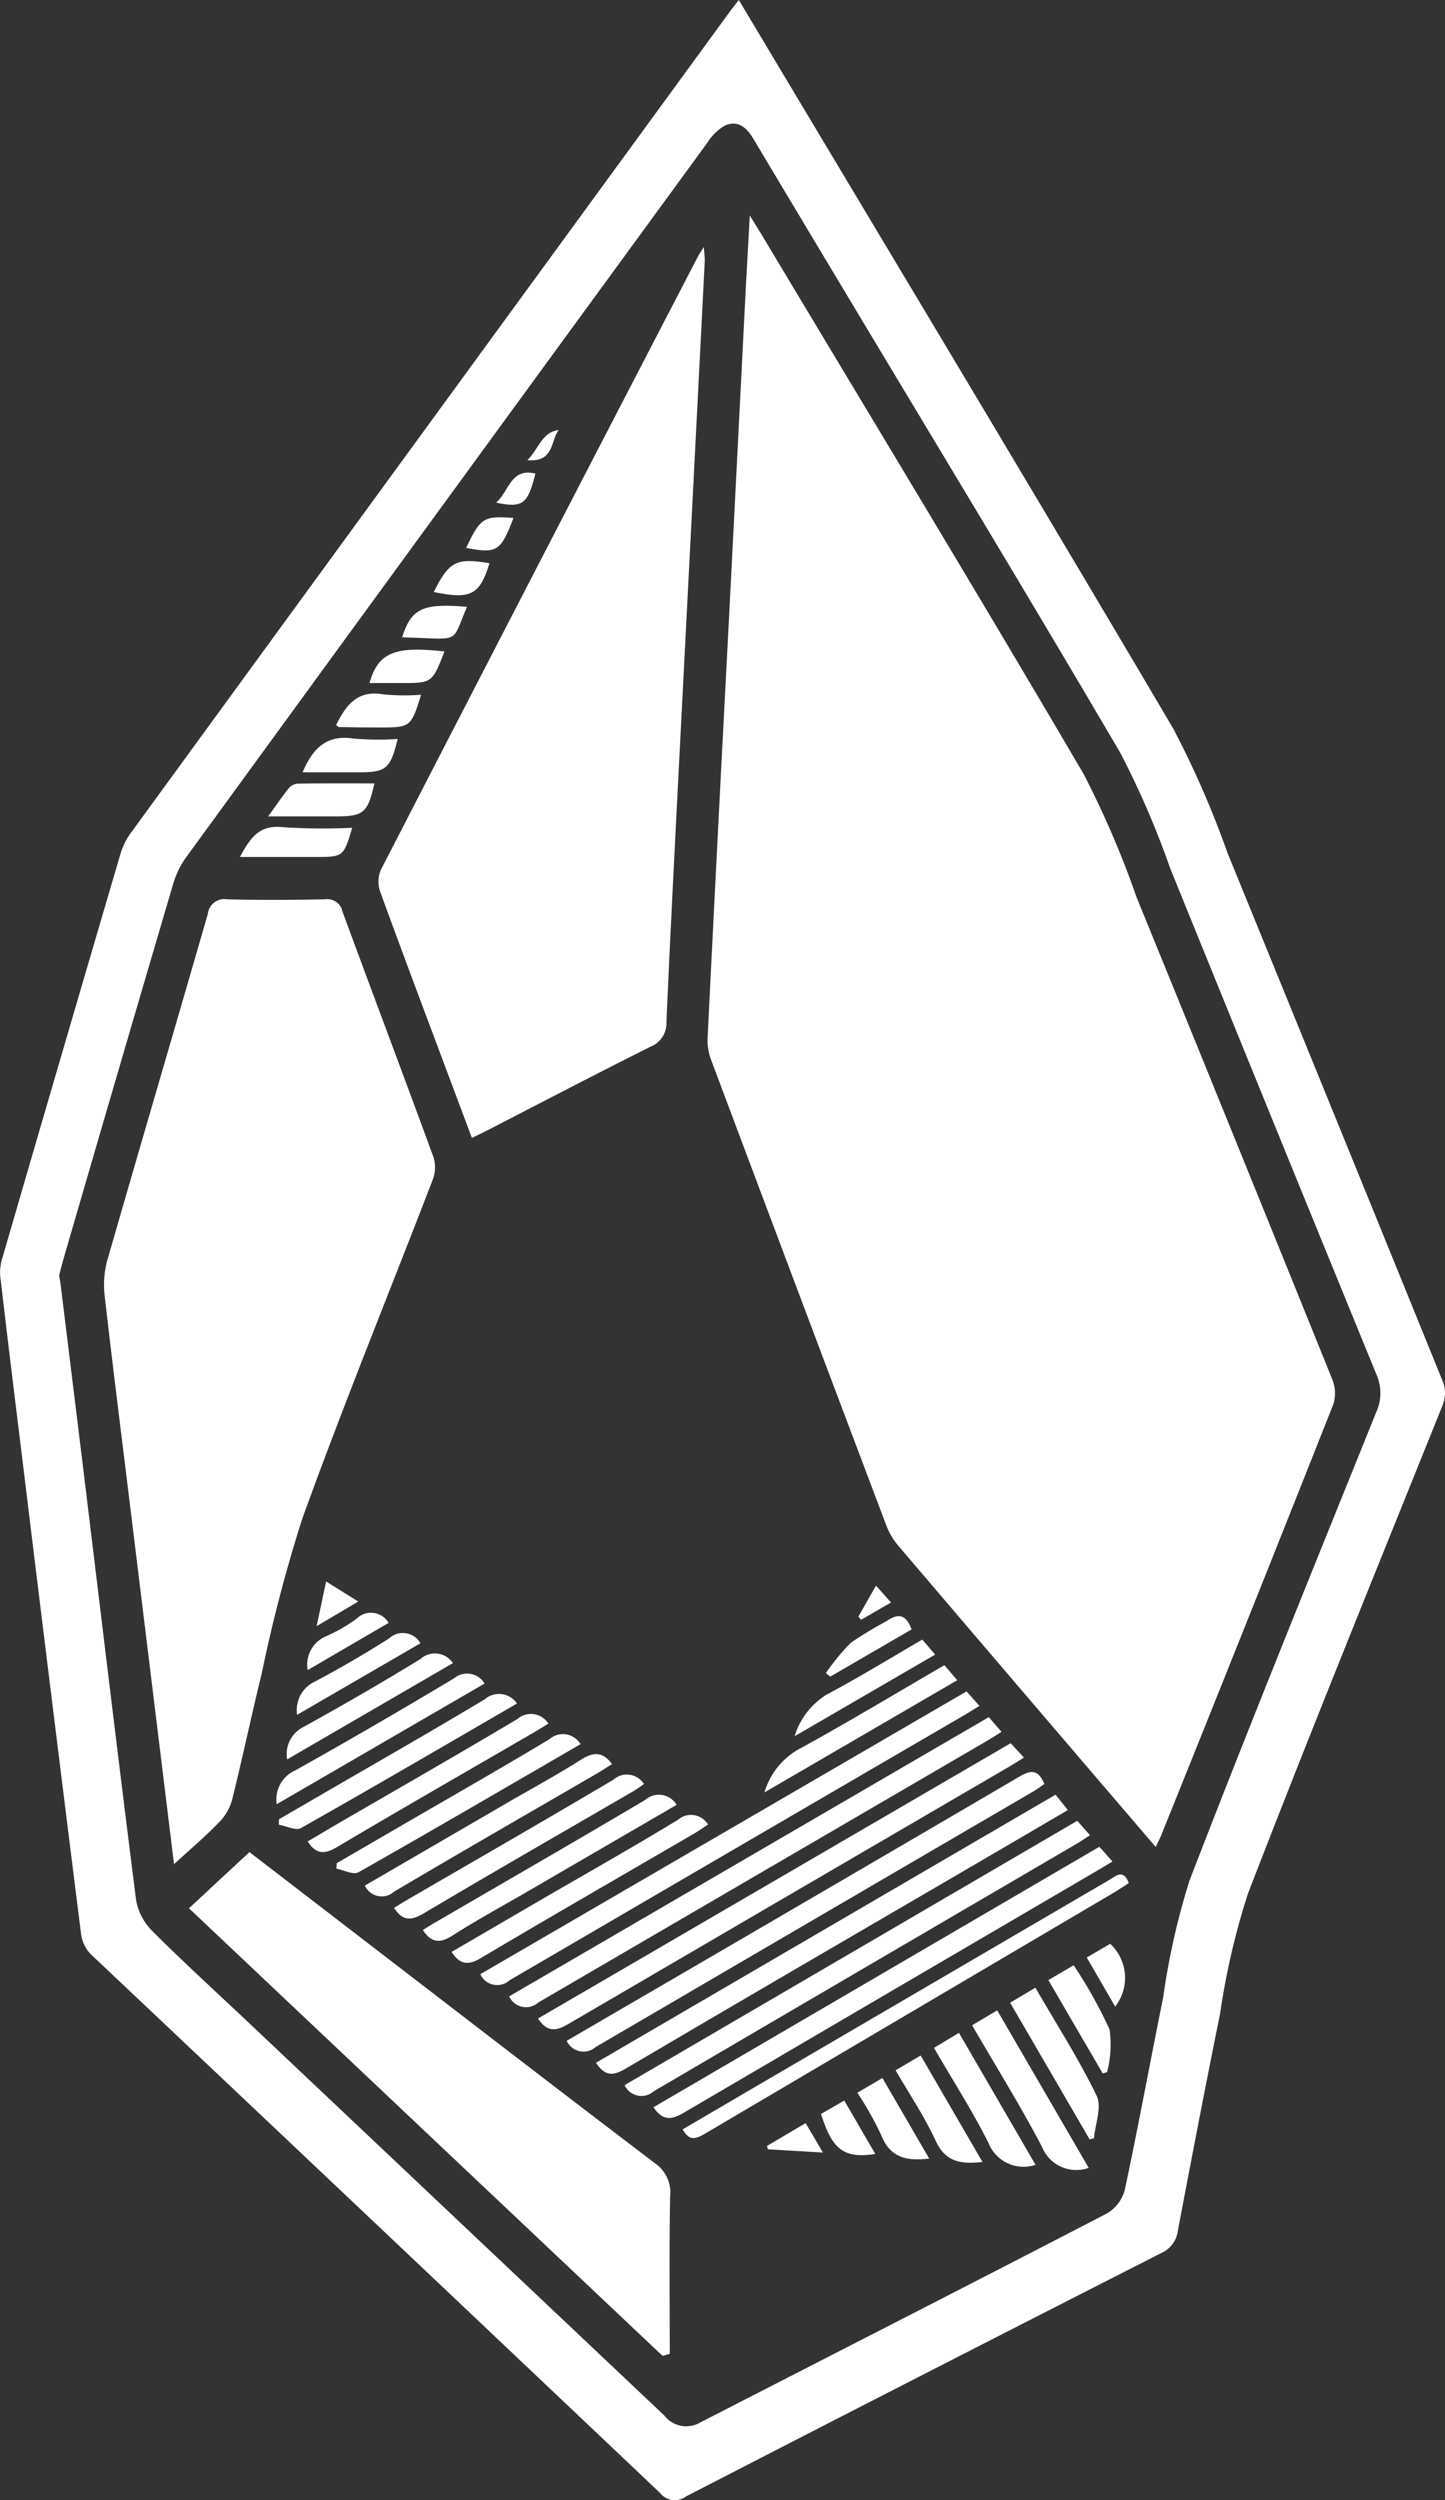<svg id="Group_271" data-name="Group 271" xmlns="http://www.w3.org/2000/svg" xmlns:xlink="http://www.w3.org/1999/xlink" width="52.045" height="90" viewBox="0 0 52.045 90">
  <rect x="0" y="0" width="52.045" height="90" fill="#333333" stroke="none"/>
  <defs>
    <clipPath id="clip-path">
      <rect id="Rectangle_350" data-name="Rectangle 350" width="52.044" height="90" fill="#fff"/>
    </clipPath>
  </defs>
  <g id="Group_265" data-name="Group 265" clip-path="url(#clip-path)">
    <path id="Path_30" data-name="Path 30" d="M26.611,0l.506.846C32.171,9.3,37.249,17.739,42.254,26.222A34.017,34.017,0,0,1,44.21,30.7q3.874,9.48,7.73,18.967a1.17,1.17,0,0,1,0,.965C49.59,56.471,47.213,62.3,44.944,68.176a26.548,26.548,0,0,0-1,4.311c-.527,2.6-1.027,5.211-1.522,7.82a1.012,1.012,0,0,1-.6.8Q33.25,85.467,24.7,89.871a.671.671,0,0,1-.924-.127q-10.238-9.7-20.49-19.38a1.288,1.288,0,0,1-.363-.719Q1.836,61,.784,52.356C.52,50.209.255,48.061.006,45.912a1.749,1.749,0,0,1,.09-.665Q2.2,38.01,4.327,30.778a2.512,2.512,0,0,1,.361-.762Q15.492,15.2,26.311.385c.078-.107.162-.209.3-.386M2.13,45.91c.022.138.04.231.052.325q.418,3.39.834,6.781C3.639,58.14,4.251,63.265,4.9,68.386A2.079,2.079,0,0,0,5.473,69.5c1.113,1.115,2.28,2.176,3.426,3.258q7.518,7.1,15.032,14.2a.993.993,0,0,0,1.271.257c4.893-2.514,9.8-5.011,14.68-7.543a1.4,1.4,0,0,0,.632-.851c.49-2.3.914-4.614,1.381-6.919a25.97,25.97,0,0,1,.948-4.207c2.177-5.644,4.462-11.246,6.724-16.857a1.656,1.656,0,0,0,.01-1.357q-3.73-9.108-7.431-18.228a31.853,31.853,0,0,0-1.778-4.12c-3.271-5.584-6.63-11.115-9.957-16.666Q28.772,7.738,27.137,5c-.237-.4-.552-.686-1.016-.487a1.79,1.79,0,0,0-.638.616Q16.089,17.982,6.713,30.848a3.188,3.188,0,0,0-.472.958q-1.995,6.766-3.962,13.54c-.058.2-.106.4-.149.565" transform="translate(0 0.001)" fill="#fff"/>
    <path id="Path_31" data-name="Path 31" d="M239.534,126.752c-.942-1.1-1.852-2.161-2.761-3.223q-3.259-3.809-6.513-7.624a2.512,2.512,0,0,1-.428-.725q-3.169-8.381-6.315-16.771a1.982,1.982,0,0,1-.125-.773q.362-7.311.746-14.621.312-6.087.62-12.175c.045-.881.1-1.762.152-2.821.2.315.3.483.406.653,3.882,6.479,7.8,12.939,11.62,19.453a34.057,34.057,0,0,1,1.907,4.436q3.537,8.665,7.043,17.342a1.341,1.341,0,0,1,.048.9q-3.079,7.776-6.206,15.532c-.048.12-.111.235-.195.412" transform="translate(-197.907 -60.262)" fill="#fff"/>
    <path id="Path_32" data-name="Path 32" d="M35.377,318.525,33.85,306.072c-.325-2.655-.661-5.309-.966-7.967a3.373,3.373,0,0,1,.079-1.283c1.2-4.173,2.428-8.336,3.631-12.507a.6.6,0,0,1,.7-.526c1.176.03,2.354.024,3.531,0a.549.549,0,0,1,.615.431c1.089,2.953,2.2,5.9,3.282,8.853a1.235,1.235,0,0,1-.024.8c-1.567,4.07-3.217,8.109-4.7,12.207a54.513,54.513,0,0,0-1.467,5.6c-.372,1.509-.69,3.032-1.066,4.54a1.866,1.866,0,0,1-.471.8c-.484.5-1.015.951-1.614,1.5" transform="translate(-29.109 -251.415)" fill="#fff"/>
    <path id="Path_33" data-name="Path 33" d="M122.855,110c-.263-.7-.514-1.367-.764-2.036-.851-2.273-1.709-4.543-2.538-6.824a1.089,1.089,0,0,1,.023-.782Q125.269,89.308,131,78.273c.041-.08.094-.154.209-.34.017.249.041.384.034.519q-.44,8.646-.885,17.291c-.171,3.356-.347,6.712-.494,10.069a.916.916,0,0,1-.575.911c-1.985.992-3.951,2.021-5.925,3.036-.15.077-.3.147-.506.245" transform="translate(-105.86 -69.043)" fill="#fff"/>
    <path id="Path_34" data-name="Path 34" d="M76.724,602.6,59.663,586.485l2.178-2.024,3.58,2.752c3.671,2.819,7.336,5.646,11.021,8.447a1.268,1.268,0,0,1,.552,1.183c-.037,1.894-.014,3.789-.014,5.683l-.256.07" transform="translate(-52.857 -517.789)" fill="#fff"/>
    <path id="Path_35" data-name="Path 35" d="M151.644,543.938l17.513-10.18.463.52c-.187.115-.341.216-.5.309q-8.214,4.78-16.422,9.57a.665.665,0,0,1-1.053-.219" transform="translate(-134.345 -472.87)" fill="#fff"/>
    <path id="Path_36" data-name="Path 36" d="M178.021,541.885l.46.527c-.2.127-.376.24-.554.344q-8.067,4.7-16.128,9.4a.667.667,0,0,1-1.052-.22l17.275-10.051" transform="translate(-142.409 -480.07)" fill="#fff"/>
    <path id="Path_37" data-name="Path 37" d="M169.856,560.017l17.026-9.911.476.516c-.189.118-.342.219-.5.311q-7.966,4.642-15.927,9.292c-.45.264-.753.271-1.076-.208" transform="translate(-150.48 -487.353)" fill="#fff"/>
    <path id="Path_38" data-name="Path 38" d="M178.953,568.875c1.95-1.135,3.867-2.25,5.784-3.367q5.262-3.065,10.517-6.14c.415-.244.682-.268.9.266-.136.091-.281.2-.437.289q-7.866,4.586-15.728,9.181a.663.663,0,0,1-1.039-.228" transform="translate(-158.539 -495.411)" fill="#fff"/>
    <path id="Path_39" data-name="Path 39" d="M204.715,566.343l.443.554c-1.3.76-2.557,1.5-3.815,2.231-4.044,2.359-8.094,4.709-12.127,7.087-.46.271-.748.247-1.054-.221l16.554-9.651" transform="translate(-166.697 -501.738)" fill="#fff"/>
    <path id="Path_40" data-name="Path 40" d="M213.515,574.6l.459.517c-.18.116-.327.219-.482.31q-7.617,4.449-15.229,8.907a.665.665,0,0,1-1.051-.22l16.3-9.513" transform="translate(-174.715 -509.053)" fill="#fff"/>
    <path id="Path_41" data-name="Path 41" d="M206.319,592.165l16.06-9.377.471.53c-.191.115-.35.214-.512.308q-7.462,4.362-14.921,8.732c-.425.25-.748.325-1.1-.194" transform="translate(-182.783 -516.307)" fill="#fff"/>
    <path id="Path_42" data-name="Path 42" d="M215.549,600.707q1.051-.616,2.1-1.23,6.629-3.874,13.258-7.745c.245-.143.516-.416.709.11-.155.1-.307.2-.465.3q-7.374,4.344-14.747,8.69c-.322.19-.6.354-.854-.122" transform="translate(-190.96 -524.054)" fill="#fff"/>
    <path id="Path_43" data-name="Path 43" d="M142.579,577.7q1.749-1.019,3.489-2.032c1.557-.9,3.126-1.789,4.664-2.724a.718.718,0,0,1,1.085.171c-.168.109-.318.216-.477.309-2.572,1.5-5.152,2.98-7.712,4.5-.457.271-.751.231-1.049-.221" transform="translate(-126.314 -507.434)" fill="#fff"/>
    <path id="Path_44" data-name="Path 44" d="M142.649,566.774l-5.431,3.156c-.884.513-1.783,1-2.644,1.552-.443.283-.754.264-1.063-.2.155-.1.31-.2.468-.288,2.52-1.466,5.047-2.919,7.554-4.406a.739.739,0,0,1,1.116.184" transform="translate(-118.281 -501.802)" fill="#fff"/>
    <path id="Path_45" data-name="Path 45" d="M124.426,564.833c.159-.1.315-.2.475-.291,2.477-1.439,4.962-2.864,7.426-4.325a.728.728,0,0,1,1.1.158c-.144.1-.275.194-.415.275-2.509,1.459-5.026,2.9-7.524,4.384-.447.265-.756.276-1.06-.2" transform="translate(-110.232 -496.152)" fill="#fff"/>
    <path id="Path_46" data-name="Path 46" d="M115.223,558.284l5.133-2.982c.885-.514,1.786-1,2.651-1.549.441-.278.778-.3,1.117.16-.161.1-.318.2-.479.3-2.459,1.428-4.926,2.843-7.372,4.292a.665.665,0,0,1-1.05-.217" transform="translate(-102.079 -490.408)" fill="#fff"/>
    <path id="Path_47" data-name="Path 47" d="M114.987,547.627c-2.68,1.554-5.33,3.1-8,4.613-.181.1-.524-.081-.792-.131l.014-.2,2.01-1.167c1.885-1.094,3.779-2.173,5.648-3.294a.739.739,0,0,1,1.122.178" transform="translate(-94.079 -484.839)" fill="#fff"/>
    <path id="Path_48" data-name="Path 48" d="M311.112,640.08a1.333,1.333,0,0,1-1.689-.773c-.774-1.472-1.655-2.889-2.51-4.361l.905-.536,3.295,5.67" transform="translate(-271.901 -562.04)" fill="#fff"/>
    <path id="Path_49" data-name="Path 49" d="M105.816,541.247c-.18.11-.351.218-.526.319-2.363,1.371-4.734,2.729-7.084,4.123-.447.265-.753.273-1.061-.2.373-.22.744-.442,1.118-.659,2.149-1.248,4.308-2.48,6.443-3.753a.74.74,0,0,1,1.11.17" transform="translate(-86.064 -479.199)" fill="#fff"/>
    <path id="Path_50" data-name="Path 50" d="M96.588,534.92c-2.615,1.516-5.185,3.018-7.776,4.481-.186.105-.532-.072-.8-.118q0-.1.009-.2l1.465-.85c1.984-1.152,3.978-2.287,5.945-3.468a.783.783,0,0,1,1.161.157" transform="translate(-77.969 -473.595)" fill="#fff"/>
    <path id="Path_51" data-name="Path 51" d="M94.81,528.521l-7.485,4.343a1.145,1.145,0,0,1,.675-1.22q2.88-1.614,5.712-3.312a.734.734,0,0,1,1.1.188" transform="translate(-77.359 -467.915)" fill="#fff"/>
    <path id="Path_52" data-name="Path 52" d="M319.868,627.265c.767,1.324,1.567,2.569,2.208,3.892.193.4-.052,1.011-.1,1.526l-.155.041-2.863-4.919.907-.54" transform="translate(-282.576 -555.71)" fill="#fff"/>
    <path id="Path_53" data-name="Path 53" d="M298.514,646.256a1.361,1.361,0,0,1-1.7-.8c-.578-1.147-1.275-2.235-1.958-3.411l.9-.54,2.759,4.752" transform="translate(-261.217 -568.325)" fill="#fff"/>
    <path id="Path_54" data-name="Path 54" d="M241.4,530.1a2.637,2.637,0,0,1,1.345-1.614c1.722-.95,3.409-1.963,5.137-2.967l.461.542L241.4,530.1" transform="translate(-213.867 -465.575)" fill="#fff"/>
    <path id="Path_55" data-name="Path 55" d="M96.609,522.147l-5.97,3.466a1.091,1.091,0,0,1,.58-1.164c1.424-.786,2.835-1.6,4.221-2.449a.775.775,0,0,1,1.169.147" transform="translate(-80.297 -462.277)" fill="#fff"/>
    <path id="Path_56" data-name="Path 56" d="M282.795,649.183l.9-.531,2.226,3.833c-.775.086-1.332.007-1.684-.76-.4-.872-.945-1.677-1.446-2.542" transform="translate(-250.535 -574.657)" fill="#fff"/>
    <path id="Path_57" data-name="Path 57" d="M84.634,248.431c.307-.422.507-.719.732-1a.5.5,0,0,1,.32-.183c.922-.014,1.845-.008,2.778-.008-.238,1.06-.39,1.187-1.376,1.187H84.634" transform="translate(-74.979 -219.039)" fill="#fff"/>
    <path id="Path_58" data-name="Path 58" d="M250.888,520.862a2.681,2.681,0,0,1,1.157-1.5c1.152-.609,2.264-1.295,3.442-1.978l.463.541-5.062,2.939" transform="translate(-222.268 -458.362)" fill="#fff"/>
    <path id="Path_59" data-name="Path 59" d="M75.775,262.019c.369-.693.7-1.166,1.541-1.071a22.432,22.432,0,0,0,2.5.02c-.3,1.025-.327,1.051-1.258,1.051H75.775" transform="translate(-67.131 -231.17)" fill="#fff"/>
    <path id="Path_60" data-name="Path 60" d="M331.014,620.712l.911-.534a16.8,16.8,0,0,1,1.292,2.31,3.924,3.924,0,0,1-.089,1.539l-.157.045-1.958-3.36" transform="translate(-293.254 -549.432)" fill="#fff"/>
    <path id="Path_61" data-name="Path 61" d="M95.553,234.079c.374-.88.881-1.359,1.84-1.21a10.485,10.485,0,0,0,1.582.014c-.256,1.063-.413,1.2-1.372,1.2h-2.05" transform="translate(-84.653 -206.281)" fill="#fff"/>
    <path id="Path_62" data-name="Path 62" d="M98.254,515.717l-4.442,2.577a1.127,1.127,0,0,1,.615-1.185c.922-.483,1.821-1.013,2.7-1.566a.724.724,0,0,1,1.124.173" transform="translate(-83.11 -456.563)" fill="#fff"/>
    <path id="Path_63" data-name="Path 63" d="M270.715,656.282l.9-.53,1.685,2.9c-.824.1-1.416-.038-1.731-.851a11.864,11.864,0,0,0-.857-1.519" transform="translate(-239.833 -580.947)" fill="#fff"/>
    <path id="Path_64" data-name="Path 64" d="M106.133,219.976c.351-.7.758-1.27,1.7-1.1a8.027,8.027,0,0,0,1.359.013c-.358,1.159-.383,1.179-1.477,1.178-.493,0-.986-.007-1.479-.015-.029,0-.058-.038-.106-.072" transform="translate(-94.026 -193.879)" fill="#fff"/>
    <path id="Path_65" data-name="Path 65" d="M119.344,205.08c-.443,1.138-.443,1.138-1.567,1.138h-1.136c.318-1.1.907-1.34,2.7-1.138" transform="translate(-103.335 -181.629)" fill="#fff"/>
    <path id="Path_66" data-name="Path 66" d="M263.844,510.52l-2.931,1.7-.156-.127a7.6,7.6,0,0,1,.906-1.1,14.03,14.03,0,0,1,1.264-.763c.387-.263.687-.318.917.285" transform="translate(-231.011 -451.863)" fill="#fff"/>
    <path id="Path_67" data-name="Path 67" d="M97.113,511.01a1.108,1.108,0,0,1,.687-1.223,6.078,6.078,0,0,0,1.078-.624.734.734,0,0,1,1.152.152l-2.917,1.7" transform="translate(-86.033 -450.893)" fill="#fff"/>
    <path id="Path_68" data-name="Path 68" d="M129.279,191.195c-.59,1.383-.179,1.149-2.338,1.1.339-1.044.735-1.234,2.338-1.1" transform="translate(-112.46 -169.351)" fill="#fff"/>
    <path id="Path_69" data-name="Path 69" d="M259.217,663.35l.838-.483,1.119,1.926c-1.13.166-1.548-.146-1.957-1.443" transform="translate(-229.647 -587.251)" fill="#fff"/>
    <path id="Path_70" data-name="Path 70" d="M136.958,178.171c.546-1.1.812-1.24,2.006-1.036-.347,1.142-.677,1.312-2.006,1.036" transform="translate(-121.335 -156.859)" fill="#fff"/>
    <path id="Path_71" data-name="Path 71" d="M344.148,615.665l-1.023-1.766.844-.493a1.674,1.674,0,0,1,.179,2.259" transform="translate(-303.983 -543.432)" fill="#fff"/>
    <path id="Path_72" data-name="Path 72" d="M148.881,163.266c-.462,1.211-.592,1.291-1.705,1.08.516-1.088.625-1.158,1.705-1.08" transform="translate(-130.387 -144.622)" fill="#fff"/>
    <path id="Path_73" data-name="Path 73" d="M242.165,670.817l1.392-.821.623,1.06-1.985-.117-.03-.122" transform="translate(-214.54 -593.567)" fill="#fff"/>
    <path id="Path_74" data-name="Path 74" d="M100.293,499.06l1.16.723-1.5.886.342-1.609" transform="translate(-88.549 -442.13)" fill="#fff"/>
    <path id="Path_75" data-name="Path 75" d="M156.632,150.229c.473-.407.515-1.26,1.416-1.048-.273,1.1-.453,1.248-1.416,1.048" transform="translate(-138.764 -132.134)" fill="#fff"/>
    <path id="Path_76" data-name="Path 76" d="M271.027,501.481l.634-1.116.54.608-1.077.623-.1-.115" transform="translate(-240.11 -443.286)" fill="#fff"/>
    <path id="Path_77" data-name="Path 77" d="M167.646,135.685c-.3.379-.157,1.174-1.131,1.088.423-.422.507-1,1.131-1.088" transform="translate(-147.52 -120.207)" fill="#fff"/>
  </g>
</svg>
